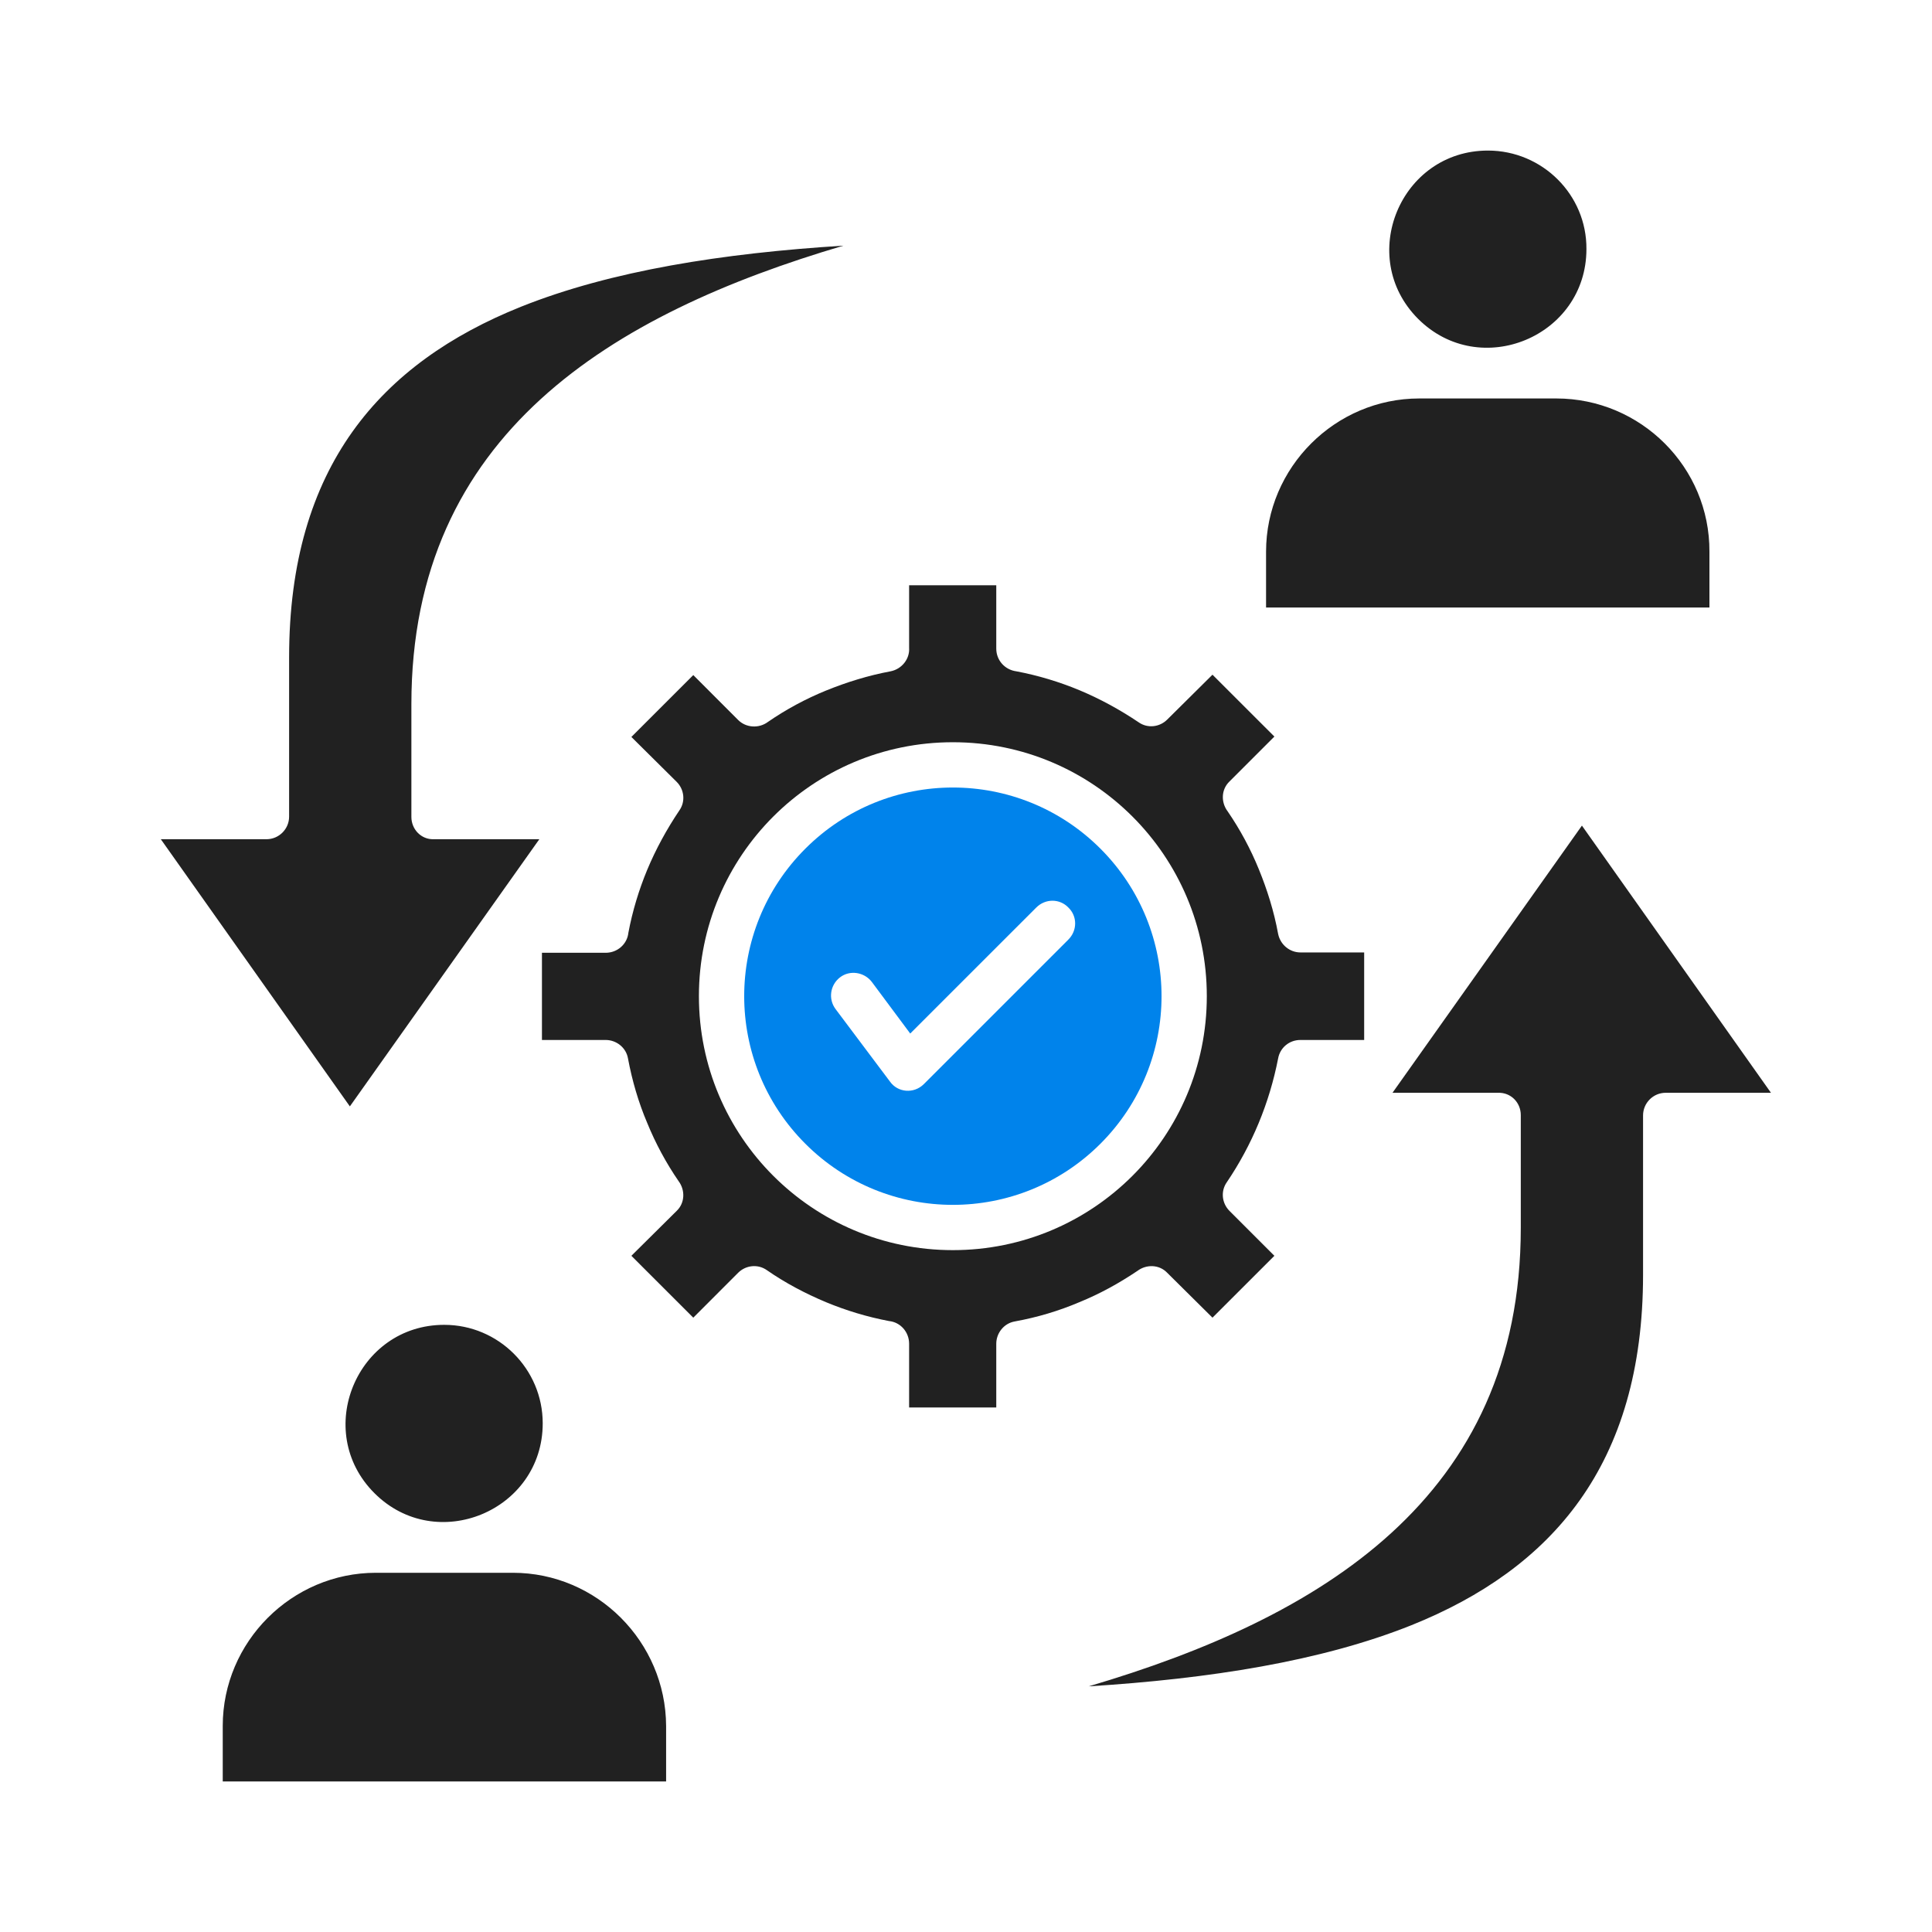 <svg width="45" height="45" viewBox="0 0 45 45" fill="none" xmlns="http://www.w3.org/2000/svg">
<path fill-rule="evenodd" clip-rule="evenodd" d="M8.721 34.778C7.279 33.337 8.308 30.858 10.347 30.858C11.612 30.858 12.641 31.887 12.641 33.152C12.641 35.191 10.162 36.22 8.721 34.778ZM8.756 36.633H11.946C13.906 36.633 15.506 38.241 15.515 40.201V41.493H5.188V40.201C5.188 38.241 6.796 36.633 8.756 36.633ZM33.031 7.427C31.59 5.985 32.618 3.507 34.657 3.507C35.923 3.507 36.96 4.535 36.951 5.801C36.951 7.84 34.473 8.868 33.031 7.427ZM33.058 9.281H36.248C38.217 9.281 39.825 10.881 39.816 12.85V14.15H29.489V12.85C29.489 10.89 31.098 9.281 33.058 9.281ZM21.175 13.632H23.205V15.108C23.205 15.381 23.407 15.601 23.671 15.636C24.181 15.732 24.673 15.882 25.139 16.075C25.622 16.277 26.088 16.532 26.519 16.822C26.73 16.972 27.011 16.936 27.186 16.761L28.241 15.715L29.683 17.156L28.637 18.202C28.443 18.387 28.435 18.686 28.593 18.896C28.883 19.318 29.129 19.775 29.322 20.25C29.516 20.725 29.674 21.226 29.77 21.753C29.823 22.008 30.043 22.184 30.289 22.184H31.774V24.223H30.289C30.025 24.223 29.814 24.407 29.77 24.653C29.568 25.69 29.164 26.666 28.575 27.536C28.426 27.747 28.461 28.028 28.637 28.204L29.683 29.25L28.241 30.691L27.186 29.645C27.002 29.452 26.703 29.443 26.492 29.602C26.061 29.892 25.613 30.138 25.139 30.331C24.664 30.533 24.163 30.683 23.636 30.779C23.381 30.823 23.205 31.052 23.205 31.298V32.783H21.175V31.298C21.175 31.025 20.973 30.797 20.709 30.77C20.199 30.674 19.707 30.524 19.241 30.331C18.758 30.129 18.292 29.883 17.861 29.584C17.65 29.435 17.369 29.47 17.193 29.645L16.148 30.691L14.706 29.25L15.761 28.204C15.954 28.02 15.963 27.721 15.805 27.51C15.515 27.088 15.269 26.631 15.075 26.156C14.873 25.682 14.724 25.172 14.627 24.653C14.583 24.398 14.354 24.223 14.108 24.223H12.623V22.192H14.108C14.381 22.192 14.609 21.99 14.636 21.727C14.732 21.217 14.882 20.725 15.075 20.259C15.277 19.775 15.532 19.31 15.822 18.879C15.972 18.668 15.937 18.387 15.761 18.211L14.706 17.165L16.148 15.724L17.193 16.77C17.378 16.954 17.677 16.972 17.888 16.814C18.31 16.523 18.767 16.277 19.241 16.084C19.716 15.891 20.226 15.732 20.744 15.636C21.008 15.583 21.192 15.346 21.175 15.091V13.632ZM28.109 23.203C28.109 19.934 25.464 17.288 22.194 17.288C18.925 17.288 16.279 19.934 16.279 23.203C16.279 26.473 18.925 29.118 22.194 29.118C25.464 29.118 28.109 26.473 28.109 23.203ZM9.582 16.4V19.028C9.582 19.318 9.811 19.556 10.101 19.547H12.562L8.149 25.77L3.746 19.547H6.207C6.497 19.547 6.734 19.31 6.734 19.02V15.31C6.734 10.872 8.87 8.455 12.131 7.146C14.24 6.302 16.842 5.897 19.645 5.722C14.258 7.312 9.582 10.107 9.582 16.4ZM35.422 28.6V25.972C35.422 25.682 35.193 25.444 34.895 25.453H32.434L36.846 19.23L41.249 25.453H38.797C38.507 25.453 38.27 25.69 38.27 25.98V29.689C38.27 34.128 36.134 36.545 32.873 37.855C30.764 38.698 28.162 39.102 25.358 39.278C30.746 37.688 35.422 34.893 35.422 28.6Z" fill="#212121"/>
<path fill-rule="evenodd" clip-rule="evenodd" d="M25.631 19.767C23.732 17.868 20.656 17.868 18.758 19.767C16.859 21.665 16.859 24.741 18.758 26.64C20.656 28.538 23.732 28.538 25.631 26.64C27.529 24.741 27.529 21.665 25.631 19.767ZM19.566 22.764C19.338 22.939 19.285 23.265 19.461 23.502L20.727 25.189C20.911 25.453 21.289 25.48 21.518 25.251L24.884 21.885C25.095 21.674 25.095 21.34 24.884 21.138C24.682 20.927 24.348 20.927 24.137 21.138L21.201 24.073L20.305 22.869C20.129 22.641 19.795 22.588 19.566 22.764Z" fill="#0083EB"/>
</svg>

